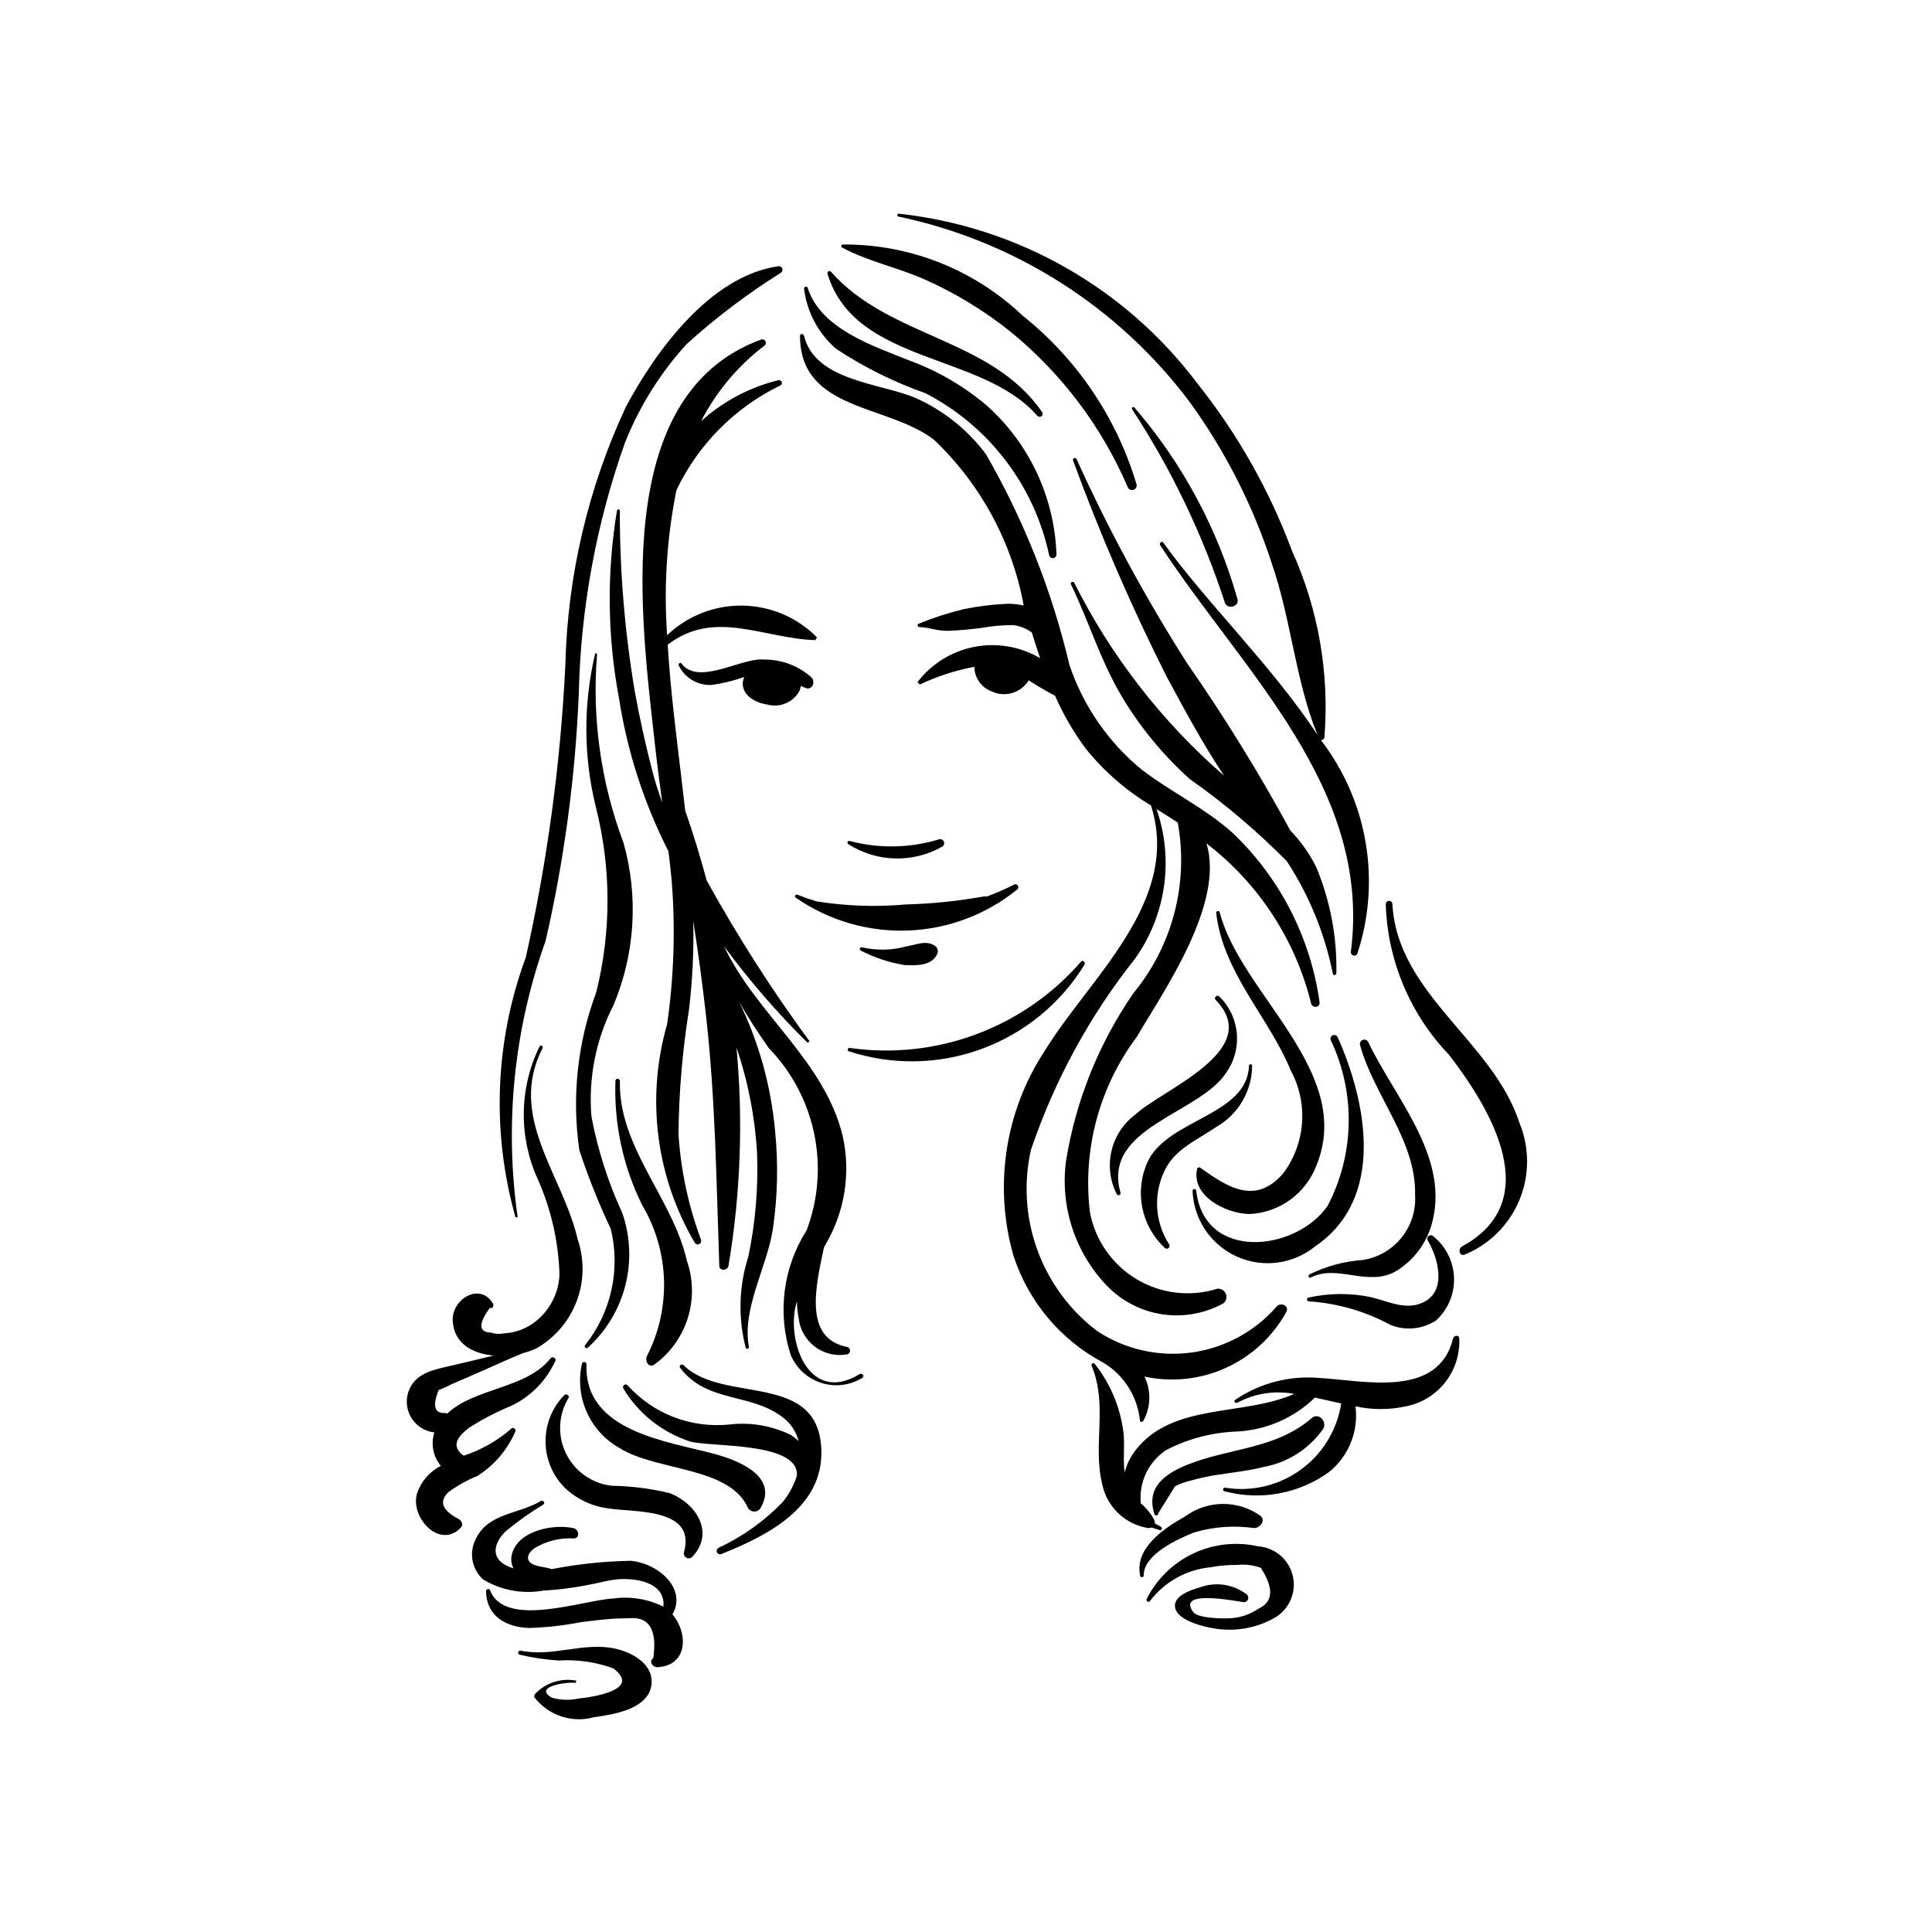 <?xml version="1.0" encoding="UTF-8"?>
<!-- Uploaded to: SVG Repo, www.svgrepo.com, Generator: SVG Repo Mixer Tools -->
<svg fill="#000000" width="800px" height="800px" version="1.1" viewBox="144 144 512 512" xmlns="http://www.w3.org/2000/svg">
 <g>
  <path d="m470.63 364.7c-7.281-6.527-16.121-10.707-23.867-16.578v0.004c-8.965-7.293-15.68-16.977-19.359-27.93-4.613-19.594-12.07-38.41-22.133-55.844-4.883-6.535-11.375-11.691-18.844-14.973-9.168-3.84-26.469-4.434-29.355-16.41-0.125-0.543-1.062-0.648-1.062 0.012 0.031 20.008 23.137 18.055 35.504 27.555 12.371 11.766 20.695 27.145 23.781 43.934-1.332-0.309-2.695-0.465-4.059-0.469-3.977 0.152-7.934 0.629-11.832 1.422-4.074 0.992-8.066 2.285-11.945 3.863-0.191 0.086-0.301 0.285-0.273 0.488 0.031 0.207 0.191 0.367 0.395 0.395 3.074 0.141 4.68 1.066 7.68 0.996 2.879-0.07 5.699-0.387 8.559-0.715 2.859-0.531 5.762-0.797 8.668-0.793 1.793 0.211 3.5 0.883 4.957 1.953 0.637 2.066 1.281 4.109 1.961 6.098l0.262 0.734c-5.258-3.113-11.477-4.184-17.473-3.016-5.996 1.168-11.352 4.496-15.059 9.355l0.629 0.621 0.004-0.004c4.59-2.176 9.441-3.754 14.434-4.695 0.047 2.894 1.848 5.473 4.555 6.508 3.551 1.703 7.812 0.438 9.867-2.922 2.25 1.477 4.578 2.836 6.965 4.078 2.191 4.973 4.926 9.688 8.164 14.055 4.828 5.988 10.672 11.074 17.266 15.031 8.141 25.473-16.375 45.734-28.16 65.043-10.539 16.031-13.559 35.859-8.273 54.301 3.957 12.148 12.469 22.289 23.746 28.289 5.504 3.281 9.125 8.977 9.758 15.352 0.02 0.52 0.691 0.453 0.883 0.105l0.004 0.004c2.031-3.625 2.144-8.016 0.309-11.742 7.289 1.574 14.887 0.75 21.668-2.344 6.781-3.098 12.383-8.301 15.965-14.84 0.777-1.613-1.5-2.562-2.555-1.434h0.004c-5.789 6.676-13.805 11.023-22.555 12.234-8.754 1.207-17.645-0.805-25.027-5.66-7.227-5.477-12.727-12.91-15.844-21.426-3.117-8.512-3.719-17.742-1.738-26.586 6.211-18.359 15.543-35.504 27.586-50.684 8.215-11.516 10.344-26.297 5.703-39.66l3.664 2.316 1.957 1.277 0.004 0.004c2.926 16.043-1.363 32.559-11.719 45.156-9.195 13.312-15.305 28.504-17.887 44.477-1.621 12.188 2.43 24.445 10.996 33.27 3.93 3.996 9.059 6.602 14.609 7.41 5.547 0.809 11.207-0.219 16.113-2.93 0.75-0.613 1.004-1.645 0.629-2.539-0.375-0.891-1.297-1.43-2.258-1.32-7.184 2.25-14.988 1.32-21.438-2.559-6.453-3.879-10.938-10.332-12.32-17.73-1.992-16.504 2.453-33.141 12.414-46.453 6.836-11.699 23.426-35.281 18.461-51.281 13.793 10.566 23.578 25.516 27.734 42.387 0.332 1.391 2.469 1.156 2.242-0.312l0.004-0.004c-2.391-17.137-10.52-32.957-23.066-44.875z"/>
  <path d="m467.25 385.82c-0.051-0.246-0.285-0.414-0.535-0.379-0.254 0.035-0.434 0.258-0.414 0.512 1.879 15.969 13.867 27.441 19.781 41.77v0.004c2.297 4.262 3.328 9.094 2.965 13.926-0.359 4.828-2.098 9.453-5.004 13.328-7.496 8.652-15.02 3.398-22.188-1.672l-0.551 0.234c-1.852 7.402 7.613 12.059 13.691 12.184v0.004c3.902-0.148 7.676-1.441 10.848-3.719 3.172-2.277 5.606-5.438 6.996-9.086 10.27-24.855-19.988-45.449-25.59-67.105z"/>
  <path d="m498.5 418.87c-0.223-0.488-0.797-0.711-1.293-0.504-0.496 0.207-0.738 0.77-0.547 1.273 6.625 13.945 6.328 30.191-0.809 43.883-8.32 12.148-32.727 14.902-34.852-4.023-0.07-0.621-0.984-0.473-0.949 0.133 0.199 4.961 2.242 9.668 5.731 13.199 3.488 3.535 8.168 5.637 13.125 5.902 4.957 0.262 9.832-1.336 13.676-4.477 18.555-12.641 13.668-37.98 5.918-55.387z"/>
  <path d="m467.07 408.02c-0.559-0.496-1.469 0.402-0.938 0.945 13.086 13.352-14.121 23.742-21.203 30.359-3.195 2.363-5.449 5.781-6.359 9.648-0.914 3.867-0.426 7.934 1.375 11.477 0.125 0.258 0.426 0.371 0.691 0.262 0.262-0.109 0.395-0.406 0.301-0.676-4.918-17.309 20.773-20.734 28.012-31.738v-0.004c2.156-3.047 3.156-6.766 2.812-10.484-0.344-3.715-2.008-7.188-4.691-9.789z"/>
  <path d="m474.99 426.41c-0.402 13.168-21.289 14.102-26.762 25.266-1.789 3.805-2.324 8.078-1.535 12.207 0.789 4.129 2.867 7.898 5.938 10.773 0.258 0.305 0.711 0.352 1.027 0.109 0.316-0.246 0.387-0.695 0.16-1.023-3.707-5.75-4.211-13-1.336-19.207 2.742-6.062 8.773-8.375 13.891-11.914 2.859-1.637 5.242-3.996 6.902-6.844s2.539-6.086 2.551-9.379c-0.008-0.473-0.824-0.469-0.836 0.012z"/>
  <path d="m506.64 420.23c-0.25-0.598-0.938-0.879-1.531-0.629-0.598 0.25-0.879 0.938-0.629 1.535 3.703 13.316 14.875 25.219 14.531 39.504 0.266 4.086-1.008 8.121-3.566 11.312-2.555 3.195-6.215 5.32-10.258 5.953-4.93 0.336-9.742 1.637-14.168 3.828-0.484 0.273-0.176 1.078 0.34 0.816 7.125-3.629 15.105 2.609 22.605-1.676v-0.004c4.973-3.023 8.496-7.945 9.754-13.629 4.07-17.16-10.277-32.664-17.078-47.012z"/>
  <path d="m523.91 471.69c-0.324-0.395-0.898-0.457-1.301-0.148-0.402 0.309-0.484 0.879-0.191 1.293 2.527 4.184 4.938 12.559-0.473 15.879-4.75 2.914-9.746 0.238-14.473-0.922h-0.004c-5.519-1.18-11.23-1.145-16.742 0.094-0.238 0.066-0.395 0.305-0.359 0.555 0.035 0.246 0.246 0.434 0.5 0.434 7.551 0.496 14.906 2.613 21.562 6.211 4.012 1.652 8.586 1.203 12.203-1.195 3.121-2.898 4.836-7.008 4.699-11.266-0.141-4.258-2.117-8.246-5.422-10.934z"/>
  <path d="m491.62 519.81c-9.625 8.324-21.906 7.852-33.129 12.426-6.023 2.457-10.816 6.125-8.543 13.035 0.195 0.586 1.113 0.312 1.027-0.281l4.438-7.133c1.414-0.703 2.91-1.227 4.453-1.559 2.164-0.613 4.363-1.094 6.586-1.426 4.184-0.668 8.434-1.074 12.547-2.133v-0.004c6.297-1.176 11.891-4.754 15.594-9.98 1.281-1.879-1.094-4.574-2.973-2.945z"/>
  <path d="m478.13 545.78c-2.926-2.113-6.445-3.242-10.055-3.223-3.609 0.016-7.121 1.18-10.023 3.324-5.594 3.141-13.457 8.41-11.898 15.711 0.051 0.246 0.285 0.414 0.539 0.379 0.25-0.035 0.43-0.262 0.41-0.512-0.074-5.551 9.137-9.664 13.395-11.363 5.137-1.504 10.535-1.895 15.836-1.145 1.461 0.008 3.129-1.816 1.797-3.172z"/>
  <path d="m477.41 553.79c-5.781-1.305-11.836-0.633-17.195 1.906-5.359 2.539-9.715 6.801-12.367 12.102-0.215 0.527 0.57 1.008 0.895 0.504 3.844-5.078 9.633-8.324 15.969-8.953 2.367-0.438 4.773-0.652 7.18-0.633 2.113-0.219 4.246 0.043 6.242 0.773 3.492 5.418 3.293 9.02-0.605 10.812-2.184 1.508-4.742 2.387-7.394 2.543-1.477 0.137-8.59 0.113-9.875-1.59-4.586-6.074 10.578-3.031 13.301-2.668 0.512 0.047 0.988-0.25 1.18-0.723 0.191-0.477 0.047-1.02-0.352-1.34-3.574-2.723-8.301-3.41-12.5-1.82-2.074 0.605-6.617 2.031-6.519 4.887 0.133 3.809 7.641 5.535 10.496 5.981h-0.004c5.371 0.887 10.883-0.059 15.652-2.676 3.988-2.141 6.082-6.664 5.133-11.094-0.953-4.426-4.715-7.691-9.234-8.012z"/>
  <path d="m530.72 498.68c-0.094-1.008-1.43-0.82-1.637 0.02-3.973 16.074-23.805 11.105-35.496 10.469h-0.004c-7.859-0.68-15.707 1.367-22.234 5.797-0.527 0.34 0.066 1.066 0.586 0.762l-0.004-0.004c4.602-2.473 9.91-3.293 15.043-2.324-13.574 5.992-32.137 2.285-41.977 14.832h0.004c-1.398 1.77-2.406 3.812-2.957 5.996-0.434-3.062-0.031-6.234-0.219-9.695h0.004c-0.688-6.977-3.363-13.609-7.715-19.105-0.152-0.184-0.414-0.23-0.617-0.113-0.207 0.121-0.293 0.371-0.207 0.59 4.371 10.594 0.234 20.93 2.82 31.461v0.004c0.613 2.957 2.121 5.656 4.32 7.731 2.195 2.078 4.977 3.426 7.969 3.871l0.77-0.156 2.215 0.688c0.551 0.121 0.707-0.711 0.234-0.922l-1.551-0.84-0.117-0.836c-0.906-1.723-2.137-3.25-3.625-4.508-0.27-2.738 0.211-5.496 1.391-7.981s3.016-4.602 5.309-6.125c5.652-2.934 11.875-4.606 18.234-4.898 7.949-0.266 15.512-3.484 21.219-9.023l6.965 1.562c-1.102 7.055-4.973 13.383-10.758 17.57-5.785 4.191-13 5.902-20.051 4.746-0.254-0.016-0.477 0.172-0.508 0.426-0.031 0.254 0.145 0.484 0.395 0.527 9.504 2.539 19.645 0.684 27.633-5.055 5.238-4.191 7.918-10.809 7.066-17.461 4.332 0.957 8.816 0.973 13.156 0.051 4.172-0.766 7.922-3.016 10.559-6.336 2.637-3.32 3.981-7.484 3.785-11.719z"/>
  <path d="m405.36 251.35c-5.992-5.047-12.812-9.016-20.156-11.738-9.48-3.809-23.719-8.375-27.16-19.328-0.164-0.539-1.07-0.293-0.953 0.258 0.758 6.152 3.766 11.809 8.449 15.875 7.391 4.887 15.355 8.848 23.715 11.789 16.793 8.676 28.82 24.418 32.777 42.902 0.09 0.52 0.578 0.871 1.098 0.801 0.523-0.074 0.895-0.547 0.84-1.07-0.539-15.156-7.266-29.426-18.609-39.488z"/>
  <path d="m492.75 373.64c-1.781-3.512-4.078-6.738-6.816-9.57-8.258-15.207-17.352-29.945-27.238-44.145-11.086-17.379-20.918-35.527-29.414-54.309-0.129-0.219-0.395-0.309-0.629-0.211-0.23 0.098-0.355 0.352-0.293 0.594 7.141 19.52 15.402 38.609 24.742 57.176 4.57 8.449 9.531 17.789 15.316 26.426v-0.004c-16.449-14.289-29.941-31.656-39.723-51.125-0.281-0.543-1.156-0.191-0.887 0.371 4.734 9.773 7.812 20.176 13.395 29.598 4.887 8.207 10.984 15.629 18.09 22.012 9.215 6.481 17.832 13.777 25.742 21.797 5.93 9.086 10.07 19.219 12.199 29.855 0.152 0.559 0.945 0.25 0.918-0.25v-0.004c0.184-9.676-1.656-19.285-5.402-28.211z"/>
  <path d="m420.14 253.17c-13.566-19.668-40.363-19.543-55.918-37.133-0.168-0.207-0.457-0.262-0.688-0.129-0.23 0.133-0.328 0.414-0.234 0.66 7.297 24.035 40.949 20.789 55.559 37.586 0.273 0.352 0.777 0.418 1.133 0.148 0.352-0.273 0.418-0.781 0.148-1.133z"/>
  <path d="m445.14 272.17c-5.281-17.574-15.805-33.117-30.164-44.547-12.859-12.223-29.961-18.973-47.703-18.828-0.184 0.031-0.324 0.18-0.344 0.363-0.023 0.188 0.074 0.363 0.242 0.441 6.852 3.691 14.812 5.309 21.949 8.488h0.004c8.102 3.613 15.711 8.25 22.641 13.793 13.539 11.039 24.211 25.184 31.105 41.234 0.262 0.629 0.98 0.926 1.605 0.664 0.629-0.262 0.926-0.98 0.664-1.609z"/>
  <path d="m494.04 340.11c0.203 0.047 0.414 0.008 0.59-0.105 0.172-0.113 0.293-0.293 0.336-0.496 1.395-16.973-1.559-34.023-8.582-49.543-5.941-15.988-14.387-30.934-25.016-44.273-19.004-25.328-47.664-41.645-79.145-45.059-0.211-0.023-0.402 0.129-0.43 0.336-0.023 0.211 0.129 0.402 0.34 0.43 30.812 6.477 58.223 23.93 77.129 49.105 9.52 13.141 16.902 27.699 21.883 43.141 5.008 14.566 6.203 30.875 11.992 45.082-12.16-18.434-29.562-35.16-40.828-50.902-0.402-0.566-1.227 0.082-0.852 0.656 21.797 33.422 56.184 64.34 50.531 107.79h-0.004c-0.035 0.445 0.254 0.848 0.684 0.957 0.43 0.109 0.875-0.109 1.051-0.516 6.332-19.309 2.707-40.496-9.68-56.602z"/>
  <path d="m471.96 302.84c-5.281-18.746-14.609-36.102-27.328-50.848-0.137-0.145-0.359-0.164-0.52-0.043-0.156 0.125-0.195 0.344-0.086 0.512 10.422 15.941 18.691 33.188 24.594 51.293 0.648 1.84 3.84 1.02 3.34-0.914z"/>
  <path d="m546.68 441.61c-6.981-21.719-32.477-34.16-33.684-58.133h-0.004c-0.074-0.43-0.445-0.742-0.883-0.738-0.438 0.004-0.805 0.324-0.867 0.758 0.426 14.938 6.383 29.188 16.715 39.984 11.133 14.391 25.711 38.77 3.469 50.855-1.047 0.57-0.773 2.539 0.605 2.203h-0.004c6.59-2.672 11.84-7.863 14.59-14.418 2.75-6.559 2.769-13.938 0.062-20.512z"/>
  <path d="m371.81 508.15c-13.719 8.434-19.777-9.531-16.613-19.289 0.02 1.473 0.164 2.938 0.438 4.383 0.316 3.031 1.879 5.793 4.309 7.629 2.434 1.836 5.516 2.578 8.52 2.055 0.473-0.094 0.812-0.512 0.809-0.996-0.004-0.484-0.355-0.898-0.832-0.984-11.488-2.305-8.32-15.887-6.086-26.332l0.547-1.031c4.981-8.566 6.57-18.688 4.461-28.367-4.754-20.039-23.129-32.625-31.465-50.43l0.004-0.004c6.684 9.098 14.082 17.648 22.125 25.57l0.52-0.398-0.004 0.004c-9.996-13.609-19.102-27.848-27.262-42.629-1.688-6.273-3.574-12.461-5.699-18.512l-1.051-9.066c-1.293-10.832-2.844-22.773-3.582-34.902 12.426-9.562 25.336-1.613 39.137-1.211l0.418-0.738c-5.223-5.285-12.312-8.305-19.742-8.41-7.426-0.105-14.598 2.715-19.965 7.852-0.914-12.875-0.082-25.816 2.473-38.469 5.769-12.082 15.461-21.852 27.496-27.719 0.906-0.371 0.328-1.664-0.578-1.383l0.004 0.004c-7.594 1.875-14.598 5.602-20.398 10.848 4.043-7.859 9.793-14.711 16.828-20.055 0.352-0.285 0.441-0.785 0.215-1.18-0.23-0.391-0.707-0.562-1.133-0.398-40.312 14.707-31.73 74.641-28.113 107.5 0.559 5.082 1.238 10.152 1.914 15.215-0.977-2.742-1.891-5.512-2.621-8.352-1.812-7.047-3.414-14.172-4.695-21.332h0.004c-2.641-15.73-3.953-31.656-3.926-47.605 0.027-0.211-0.125-0.402-0.336-0.426-0.211-0.023-0.402 0.125-0.426 0.336-2.734 16.488-2.551 33.324 0.543 49.746 2.199 14.121 6.625 27.805 13.109 40.539 0.301 2.57 0.605 5.141 0.844 7.719 1.02 12.723 0.613 25.516-1.215 38.148-5.625 19.52-2.945 40.496 7.406 57.973 0.289 0.352 0.789 0.441 1.18 0.215 0.395-0.23 0.562-0.707 0.402-1.133-3.344-8.977-5.352-18.398-5.965-27.961 0.105-11.074 1.039-22.129 2.793-33.066 0.922-7.777 1.297-15.613 1.125-23.445 1.332 8.566 2.5 17.164 3.461 25.832 2.41 21.809 2.676 43.676 3.434 65.574 0.051 1.457 2.207 1.277 2.438-0.027 3.211-19.098 3.922-38.535 2.117-57.816 3.086 9.059 4.922 18.5 5.457 28.059 0.34 9.156-0.434 18.32-2.305 27.289-2.519 7.84-2.762 16.234-0.703 24.207 0.09 0.199 0.309 0.305 0.52 0.246s0.348-0.258 0.324-0.477c-1.906-10.141 4.828-21.168 6.356-31.285v0.004c1.262-8.629 1.453-17.379 0.574-26.055-1.078-11.832-4.289-23.371-9.48-34.059 2.34 4.144 4.996 8.176 7.852 12.234 6.066 6.266 10.23 14.129 12 22.672 1.773 8.539 1.078 17.41-1.996 25.57-6.281 9.852-7.824 21.996-4.207 33.105 1.504 3.519 4.473 6.207 8.121 7.359 3.648 1.152 7.621 0.652 10.871-1.367 0.672-0.426-0.082-1.387-0.746-0.977z"/>
  <path d="m300.74 439.91c-0.855-10.246 1.191-20.527 5.902-29.668 5.676-13.609 6.59-28.738 2.586-42.93-6.012-15.965-8.402-33.07-6.992-50.074l-0.484-0.121c-3.176 13.297-3.148 27.16 0.078 40.445 4.16 16.191 4.223 33.164 0.188 49.383-4.988 13.355-6.535 27.75-4.488 41.855 2.34 7.113 5.117 14.07 8.324 20.836 2.644 10.797 0.113 22.215-6.84 30.887-0.129 0.219-0.074 0.5 0.129 0.656 0.203 0.152 0.488 0.129 0.668-0.051 4.844-4.402 8.289-10.129 9.91-16.469 1.617-6.34 1.336-13.02-0.809-19.203-3.762-8.148-6.508-16.727-8.172-25.547z"/>
  <path d="m326.05 478.19c-3.738-16.605-18.164-30.109-17.77-47.672 0.016-0.75-1.117-0.914-1.184-0.141h0.004c-0.426 11.422 2.012 22.766 7.094 33.004 7.242 12.219 7.723 27.297 1.27 39.949-0.645 1.137 0.312 3.242 1.84 2.371 4.227-3.031 7.363-7.348 8.938-12.305 1.578-4.957 1.508-10.293-0.191-15.207z"/>
  <path d="m333.39 529.32c-12.531-3.402-34.578-5.891-33.965-23.719 0.027-0.328-0.211-0.621-0.539-0.66-0.332-0.039-0.633 0.188-0.68 0.52-0.945 4.269-0.496 8.73 1.281 12.73 1.777 3.996 4.785 7.324 8.586 9.488 9.586 6.188 29.066 4.894 34.059 15.754 0.32 0.699 1.02 1.145 1.789 1.141 0.77-0.008 1.461-0.469 1.766-1.172 4.531-8.254-6.102-12.398-12.297-14.082z"/>
  <path d="m325.17 505.8c-0.504-0.504-1.379 0.094-0.914 0.707 7.242 9.492 18.969 6.461 27.496 13.352h0.004c1.922 1.543 3.289 3.672 3.894 6.062-0.645-0.633-1.352-1.188-2.117-1.664-5.039-2.453-10.676-3.41-16.238-2.75-10.113 1.047-20.117-2.793-26.934-10.336-0.238-0.305-0.68-0.363-0.988-0.125s-0.371 0.68-0.137 0.988c4.019 6.644 10.305 11.613 17.695 13.992 5.285 1.512 29.07 0 28.238 9.121-0.812 2.535-2.09 4.894-3.777 6.953-4.875 5.039-10.637 9.141-16.992 12.098-0.41 0.223-0.586 0.719-0.406 1.148 0.18 0.43 0.656 0.652 1.102 0.516 11.93-4.766 26.82-12.129 26.578-27.184-0.344-21.547-26.039-12.461-36.504-22.879z"/>
  <path d="m321.46 539.69c-5.027-1.215-10.172-1.871-15.344-1.949-5.219-0.586-9.781-3.793-12.098-8.504-2.32-4.715-2.074-10.281 0.648-14.773 0.387-0.711-0.723-1.242-1.195-0.672-3.156 3.273-4.914 7.644-4.898 12.188 0.012 4.543 1.793 8.906 4.965 12.16 3.227 3.133 7.398 5.113 11.867 5.625 6.613 1.066 23.059-0.211 19.891 11.441-0.223 0.605 0.027 1.281 0.59 1.598 0.559 0.316 1.266 0.176 1.668-0.332 5.918-6.383 0.859-14.129-6.094-16.781z"/>
  <path d="m322.2 571.83c3.879-6.719-3.547-13.477-11.039-14.207-7.051 0.129-14.074 0.867-20.996 2.215-1.469-0.551-3.047-0.551-4.508-1.109-2.641-0.988-1.945-3.055-0.008-4.457 3.137-1.891 6.773-2.789 10.434-2.574 1.672-0.039 1.344-2.383-0.027-2.703-5.219-1.211-14.355 0.547-16.25 6.414h-0.004c-0.508 1.387-0.406 2.922 0.277 4.231-6.125-1.832-5.723-6.207-2.129-9.773 3.156-2.644 6.516-5.035 10.047-7.156 0.617-0.441-0.082-1.285-0.707-0.914-5.711 3.457-13.766 3.117-17.109 9.848v0.004c-1.977 3.633-1.215 8.148 1.852 10.926 4.781 2.875 10.441 3.926 15.934 2.953 4.777-0.281 9.523-0.945 14.195-1.984 1.754-0.355 3.512-0.812 5.297-0.992 4.273-0.434 12.988 0.449 12.348 7.234l-0.004-0.004c-4.141-2.062-8.816-2.812-13.395-2.152-8.016 0.434-28.598 8.008-32.535-2.195-0.246-0.637-1.074-0.301-1.066 0.293 0.129 6.582 5.266 9.492 11.418 9.707 4.574-0.137 9.125-0.648 13.613-1.527 3.09-0.402 6.203-0.793 9.312-0.969l4.098-0.121c4.953-0.227 6.91 3.309 5.879 10.605-1.273 0.773-0.168 2.441 1.008 2.394 8.191-0.32 8.301-9.043 4.066-13.984z"/>
  <path d="m307.13 580.92c-8.465-1.887-16.68 2.316-25.191 0.512-0.605-0.129-0.883 0.914-0.27 1.07 3.402 0.805 6.867 1.324 10.355 1.551 4.914-0.316 9.844 0.387 14.477 2.07 7.731 5.754-5.715 7.656-9.168 8.004h-0.004c-2.352 0.516-4.793 0.438-7.109-0.234-4.992-2.918 3.922-4.238 6.359-3.918l0.148-0.59h0.004c-4.086-0.781-8.289 0.617-11.086 3.699l-0.082 0.641c1.809 2.383 4.293 4.168 7.129 5.121 2.836 0.953 5.894 1.027 8.773 0.219 4.977-0.676 14.148-2.07 15.141-8.336 0.867-5.559-4.898-8.785-9.477-9.809z"/>
  <path d="m263.93 510.72 6.019-2.602c4.231-1.824 8.406-3.828 12.695-5.543 1.188-0.289 2.344-0.691 3.449-1.211 4.914-2.785 8.699-7.199 10.707-12.477 2.012-5.277 2.113-11.094 0.297-16.441-4.016-17.332-18.676-32.414-9.301-50.707 0.234-0.461-0.512-0.879-0.797-0.449v0.004c-5.375 10.965-5.602 23.75-0.621 34.898 3.625 8.059 5.629 16.758 5.891 25.594-0.23 5.551-3.207 10.625-7.945 13.535-2.098 1.23-4.465 1.93-6.898 2.039-1.125 0.219-2.289 0.145-3.379-0.219-3.238-0.121-3.312-2.305-0.215-6.555 0.699 0.375 1.129-0.578 0.824-1.094-3.426-5.848-11.074-1.18-10.68 4.652 0.402 6.023 5.363 8.609 10.828 9.09-4.039 1.016-8.105 1.953-12.125 2.887-3.852 0.895-8.18 1.812-10.047 5.742l-0.004-0.008c-1.168 2.402-1.098 5.223 0.191 7.562 1.293 2.336 3.637 3.902 6.293 4.191-0.992 3.047-0.344 6.391 1.711 8.848-2.957 1.516-5.211 4.121-6.293 7.262-1.934 6.449 6.047 15.027 11.637 9.074 0.715-0.762 0.113-1.84-0.625-2.234-2.894-1.547-6.031-3.918-2.711-7.117 2.375-1.746 4.957-3.191 7.688-4.309 4.469-2.82 7.973-6.93 10.055-11.789 0.301-0.566-0.574-1.242-1.035-0.781l0.004 0.004c-3.688 3.227-7.992 5.68-12.652 7.203l-0.375-0.25c-3.434-2.809-0.309-5.5 1.789-7.152h0.004c3.543-2.269 7.289-4.215 11.184-5.812 5.16-2.469 9.289-6.672 11.664-11.879 0.367-0.758-0.766-1.34-1.262-0.707-6.293 8.062-20.125 7.781-27.367 14.641l-0.547-0.156c-2.859 0.164-3.434-1.859-1.727-6.07 1.254-0.5 2.477-1.055 3.676-1.664z"/>
  <path d="m350.32 214.55c-18.102 2.551-32.535 22.441-40.457 37.281h-0.004c-10.012 21.461-15.473 44.766-16.035 68.441-1.27 26.062-4.773 51.965-10.477 77.43-8.184 22.117-9.137 46.266-2.719 68.965l0.551-0.152c-3.516-24.629-0.973-49.746 7.414-73.172 4.93-21.48 7.867-43.371 8.785-65.395 0.5-22.719 4.633-45.215 12.242-66.629 3.828-9.629 9.367-18.484 16.348-26.137 7.781-7.043 16.164-13.387 25.055-18.957 0.328-0.266 0.441-0.715 0.277-1.105-0.164-0.387-0.562-0.621-0.98-0.57z"/>
  <path d="m430.45 398.88c-15.238 17.516-38.316 26.113-61.301 22.832-0.418-0.043-0.742 0.668-0.273 0.867h-0.004c11.461 3.769 23.855 3.566 35.184-0.57 11.332-4.141 20.938-11.973 27.27-22.242 0.508-0.656-0.355-1.539-0.875-0.887z"/>
  <path d="m412.81 378.41c-2.402 1.211-4.871 2.285-7.398 3.215l-0.473-0.094c-6.914 1.25-13.914 1.973-20.938 2.164-7.859 0.703-15.77 0.426-23.562-0.816l-0.035 0.008c-1.715-0.535-3.41-1.117-5.082-1.793-0.473-0.191-0.887 0.504-0.449 0.797l0.004-0.004c8.699 6.047 19.125 9.105 29.711 8.715 10.586-0.387 20.758-4.207 28.984-10.875 0.66-0.527 0.043-1.727-0.762-1.316z"/>
  <path d="m391.86 394.71c-2.406-1.66-4.863-0.371-7.559 0.07-3.859 1.07-7.926 1.168-11.832 0.277-0.234-0.074-0.484 0.043-0.574 0.27-0.09 0.227 0.012 0.484 0.234 0.59 3.637 1.891 7.559 3.184 11.605 3.828 3.129 0.16 7.301 0.242 8.688-3.023 0.277-0.723 0.047-1.539-0.562-2.012z"/>
  <path d="m393.02 366.38c-7.742 2.394-16 2.562-23.836 0.492-0.23-0.078-0.48 0.039-0.574 0.266-0.09 0.227 0.016 0.484 0.234 0.59 3.715 2.371 8.004 3.68 12.41 3.781 4.402 0.098 8.75-1.012 12.566-3.211 0.375-0.305 0.504-0.816 0.32-1.262-0.188-0.441-0.645-0.711-1.121-0.656z"/>
  <path d="m359 323.47c-3.269-2.894-7.457-4.551-11.82-4.672h-0.102c-0.504-0.027-1.008-0.047-1.512-0.043-5.828 0.055-16.68 6.828-20.934 1.109-0.359-0.484-1.043 0.07-0.73 0.562v-0.004c1.637 3.309 5.094 5.312 8.773 5.086 2.902-0.41 5.754-1.109 8.516-2.09l-0.352 1.336c-0.23 3.656 3.469 5.523 6.535 5.961 3.394 0.93 6.977-0.652 8.574-3.785l0.281-1.148 1.184 0.512c1.816 0.777 2.832-1.637 1.586-2.824z"/>
 </g>
</svg>